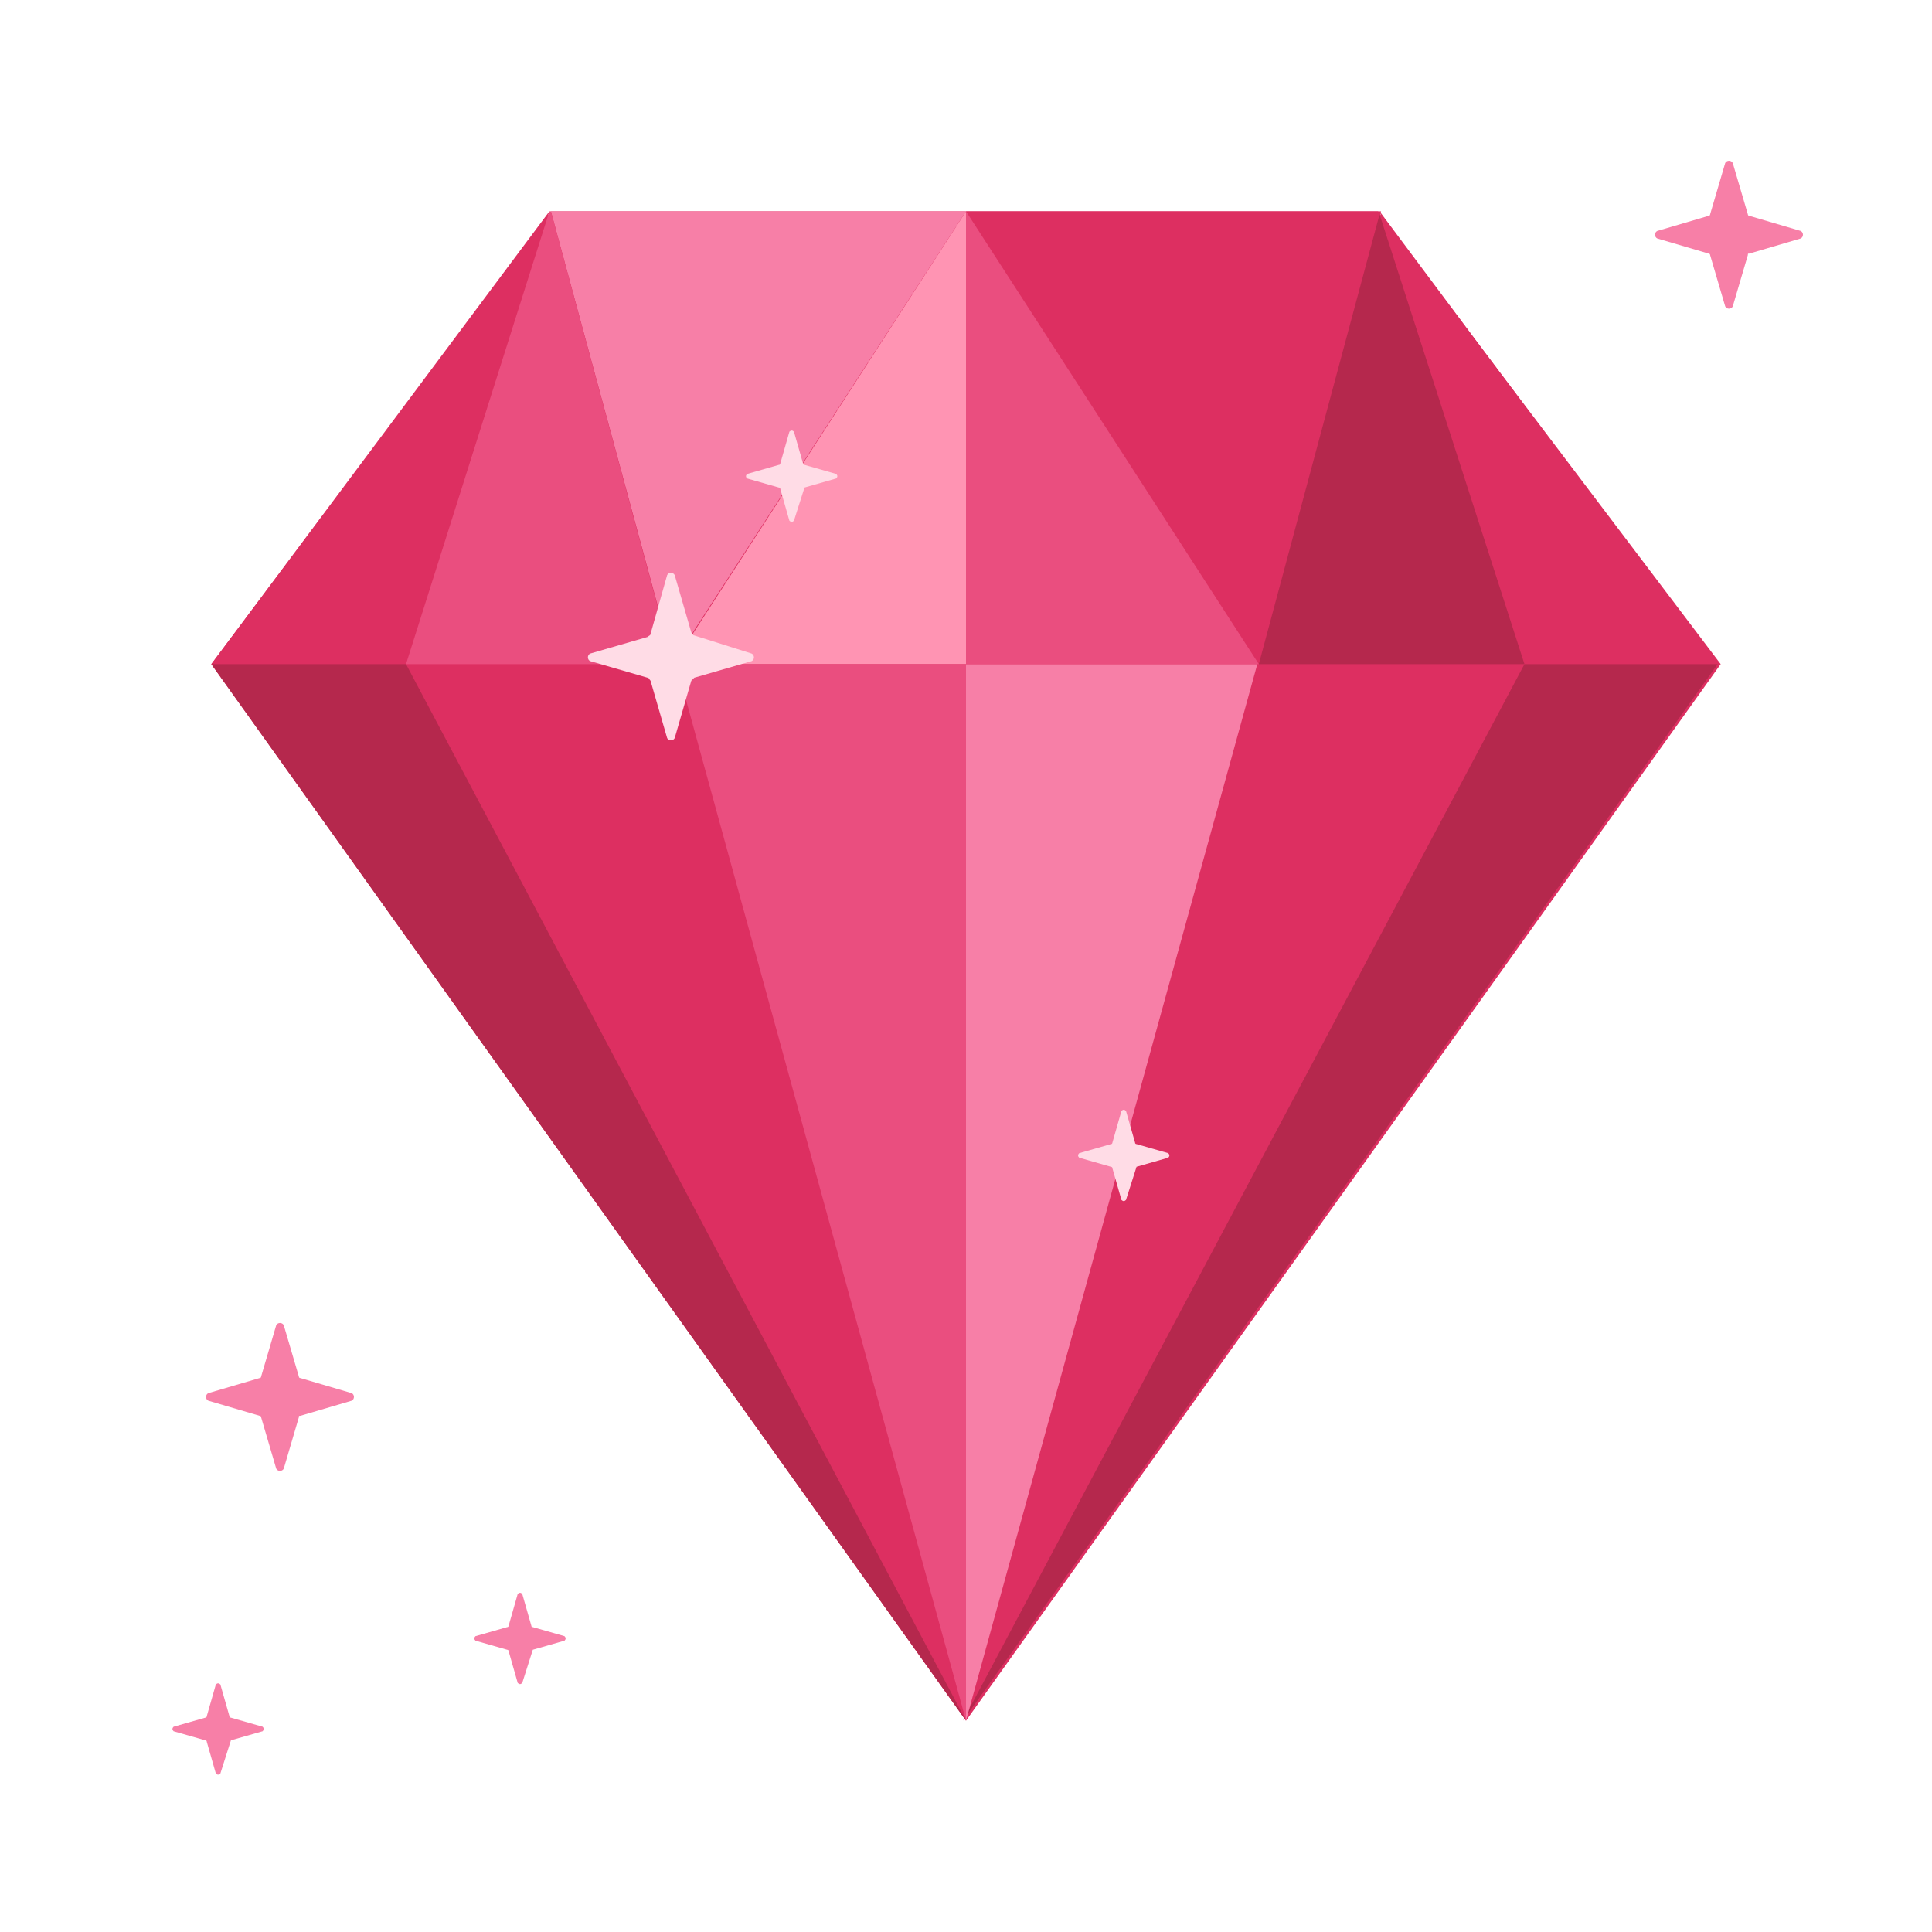 <?xml version="1.0" ?><!DOCTYPE svg  PUBLIC '-//W3C//DTD SVG 1.1//EN'  'http://www.w3.org/Graphics/SVG/1.1/DTD/svg11.dtd'><svg style="enable-background:new 0 0 128 128;" version="1.1" viewBox="0 0 128 128" xml:space="preserve" xmlns="http://www.w3.org/2000/svg" xmlns:xlink="http://www.w3.org/1999/xlink"><g><g id="Layer_1"><g><polygon points="114,44 91.3,14 36.5,14 14,44 64,114     " style="fill:#DD2F61;"/><polygon points="26.9,44 36.4,14 14,44     " style="fill:#DD2F61;"/><polygon points="101,44 91.4,14 113.8,44     " style="fill:#DD2F61;"/><polygon points="91.5,14 64,14 83.4,43.9     " style="fill:#DD2F61;"/></g><g><path d="M19.9,93.8l3.4-1c0.2-0.1,0.2-0.4,0-0.5l-3.4-1c-0.1,0-0.1-0.1-0.1-0.1l-1-3.4c-0.1-0.2-0.4-0.2-0.5,0      l-1,3.4c0,0.1-0.1,0.1-0.1,0.1l-3.4,1c-0.2,0.1-0.2,0.4,0,0.5l3.4,1c0.1,0,0.1,0.1,0.1,0.1l1,3.4c0.1,0.2,0.4,0.2,0.5,0l1-3.4      C19.8,93.8,19.8,93.8,19.9,93.8z" style="fill:#F77FA7;"/><path d="M35.3,109.3l2.1-0.6c0.1-0.1,0.1-0.2,0-0.3l-2.1-0.6c0,0-0.1,0-0.1-0.1l-0.6-2.1c-0.1-0.1-0.2-0.1-0.3,0      l-0.6,2.1c0,0,0,0.1-0.1,0.1l-2.1,0.6c-0.1,0.1-0.1,0.2,0,0.3l2.1,0.6c0,0,0.1,0,0.1,0.1l0.6,2.1c0.1,0.1,0.2,0.1,0.3,0      L35.3,109.3C35.3,109.3,35.3,109.3,35.3,109.3z" style="fill:#F77FA7;"/><path d="M115.9,16.8l3.4-1c0.2-0.1,0.2-0.4,0-0.5l-3.4-1c-0.1,0-0.1-0.1-0.1-0.1l-1-3.4c-0.1-0.2-0.4-0.2-0.5,0      l-1,3.4c0,0.1-0.1,0.1-0.1,0.1l-3.4,1c-0.2,0.1-0.2,0.4,0,0.5l3.4,1c0.1,0,0.1,0.1,0.1,0.1l1,3.4c0.1,0.2,0.4,0.2,0.5,0l1-3.4      C115.8,16.8,115.8,16.8,115.9,16.8z" style="fill:#F77FA7;"/><path d="M15.3,115.3l2.1-0.6c0.1-0.1,0.1-0.2,0-0.3l-2.1-0.6c0,0-0.1,0-0.1-0.1l-0.6-2.1c-0.1-0.1-0.2-0.1-0.3,0      l-0.6,2.1c0,0,0,0.1-0.1,0.1l-2.1,0.6c-0.1,0.1-0.1,0.2,0,0.3l2.1,0.6c0,0,0.1,0,0.1,0.1l0.6,2.1c0.1,0.1,0.2,0.1,0.3,0      L15.3,115.3C15.3,115.3,15.3,115.3,15.3,115.3z" style="fill:#F77FA7;"/></g><g><g><g><polygon points="91.4,14.2 83.4,44 101,44       " style="fill:#B5284D;"/></g><g><polygon points="26.9,44 64,114 14,44       " style="fill:#B5284D;"/></g><g><polygon points="101,44 63.8,114 113.8,44       " style="fill:#B5284D;"/></g></g></g><polygon points="64,14 44.6,44 64,44    " style="fill:#FF94B3;"/><g><g><g><polygon points="36.5,14 64,14 44.6,43.9       " style="fill:#F77FA7;"/></g><g><polygon points="64,114 83.3,44 64,44       " style="fill:#F77FA7;"/></g></g></g><g><g><g><polygon points="64,44 83.4,44 64,14       " style="fill:#EA4E7F;"/></g><g><polygon points="64,44 44.8,44 64,114       " style="fill:#EA4E7F;"/></g><g><polygon points="36.5,14 36.5,14 36.4,14 26.9,44 44.6,44       " style="fill:#EA4E7F;"/></g></g></g><g><g><path d="M75.3,77.3l2.1-0.6c0.1-0.1,0.1-0.2,0-0.3l-2.1-0.6c0,0-0.1,0-0.1-0.1l-0.6-2.1c-0.1-0.1-0.2-0.1-0.3,0       l-0.6,2.1c0,0,0,0.1-0.1,0.1l-2.1,0.6c-0.1,0.1-0.1,0.2,0,0.3l2.1,0.6c0,0,0.1,0,0.1,0.1l0.6,2.1c0.1,0.1,0.2,0.1,0.3,0       L75.3,77.3C75.3,77.3,75.3,77.3,75.3,77.3z" style="fill:#FFDCE6;"/><path d="M53.3,32.3l2.1-0.6c0.1-0.1,0.1-0.2,0-0.3l-2.1-0.6c0,0-0.1,0-0.1-0.1l-0.6-2.1c-0.1-0.1-0.2-0.1-0.3,0       l-0.6,2.1c0,0,0,0.1-0.1,0.1l-2.1,0.6c-0.1,0.1-0.1,0.2,0,0.3l2.1,0.6c0,0,0.1,0,0.1,0.1l0.6,2.1c0.1,0.1,0.2,0.1,0.3,0       L53.3,32.3C53.3,32.3,53.3,32.3,53.3,32.3z" style="fill:#FFDCE6;"/><path d="M46,44.9l3.8-1.1c0.2-0.1,0.2-0.4,0-0.5L46,42.1c-0.1,0-0.1-0.1-0.2-0.2l-1.1-3.8       c-0.1-0.2-0.4-0.2-0.5,0L43.1,42c0,0.1-0.1,0.1-0.2,0.2l-3.8,1.1c-0.2,0.1-0.2,0.4,0,0.5l3.8,1.1c0.1,0,0.1,0.1,0.2,0.2       l1.1,3.8c0.1,0.2,0.4,0.2,0.5,0l1.1-3.8C45.9,45,46,44.9,46,44.9z" style="fill:#FFDCE6;"/></g></g></g><g id="Layer_2"/></g></svg>